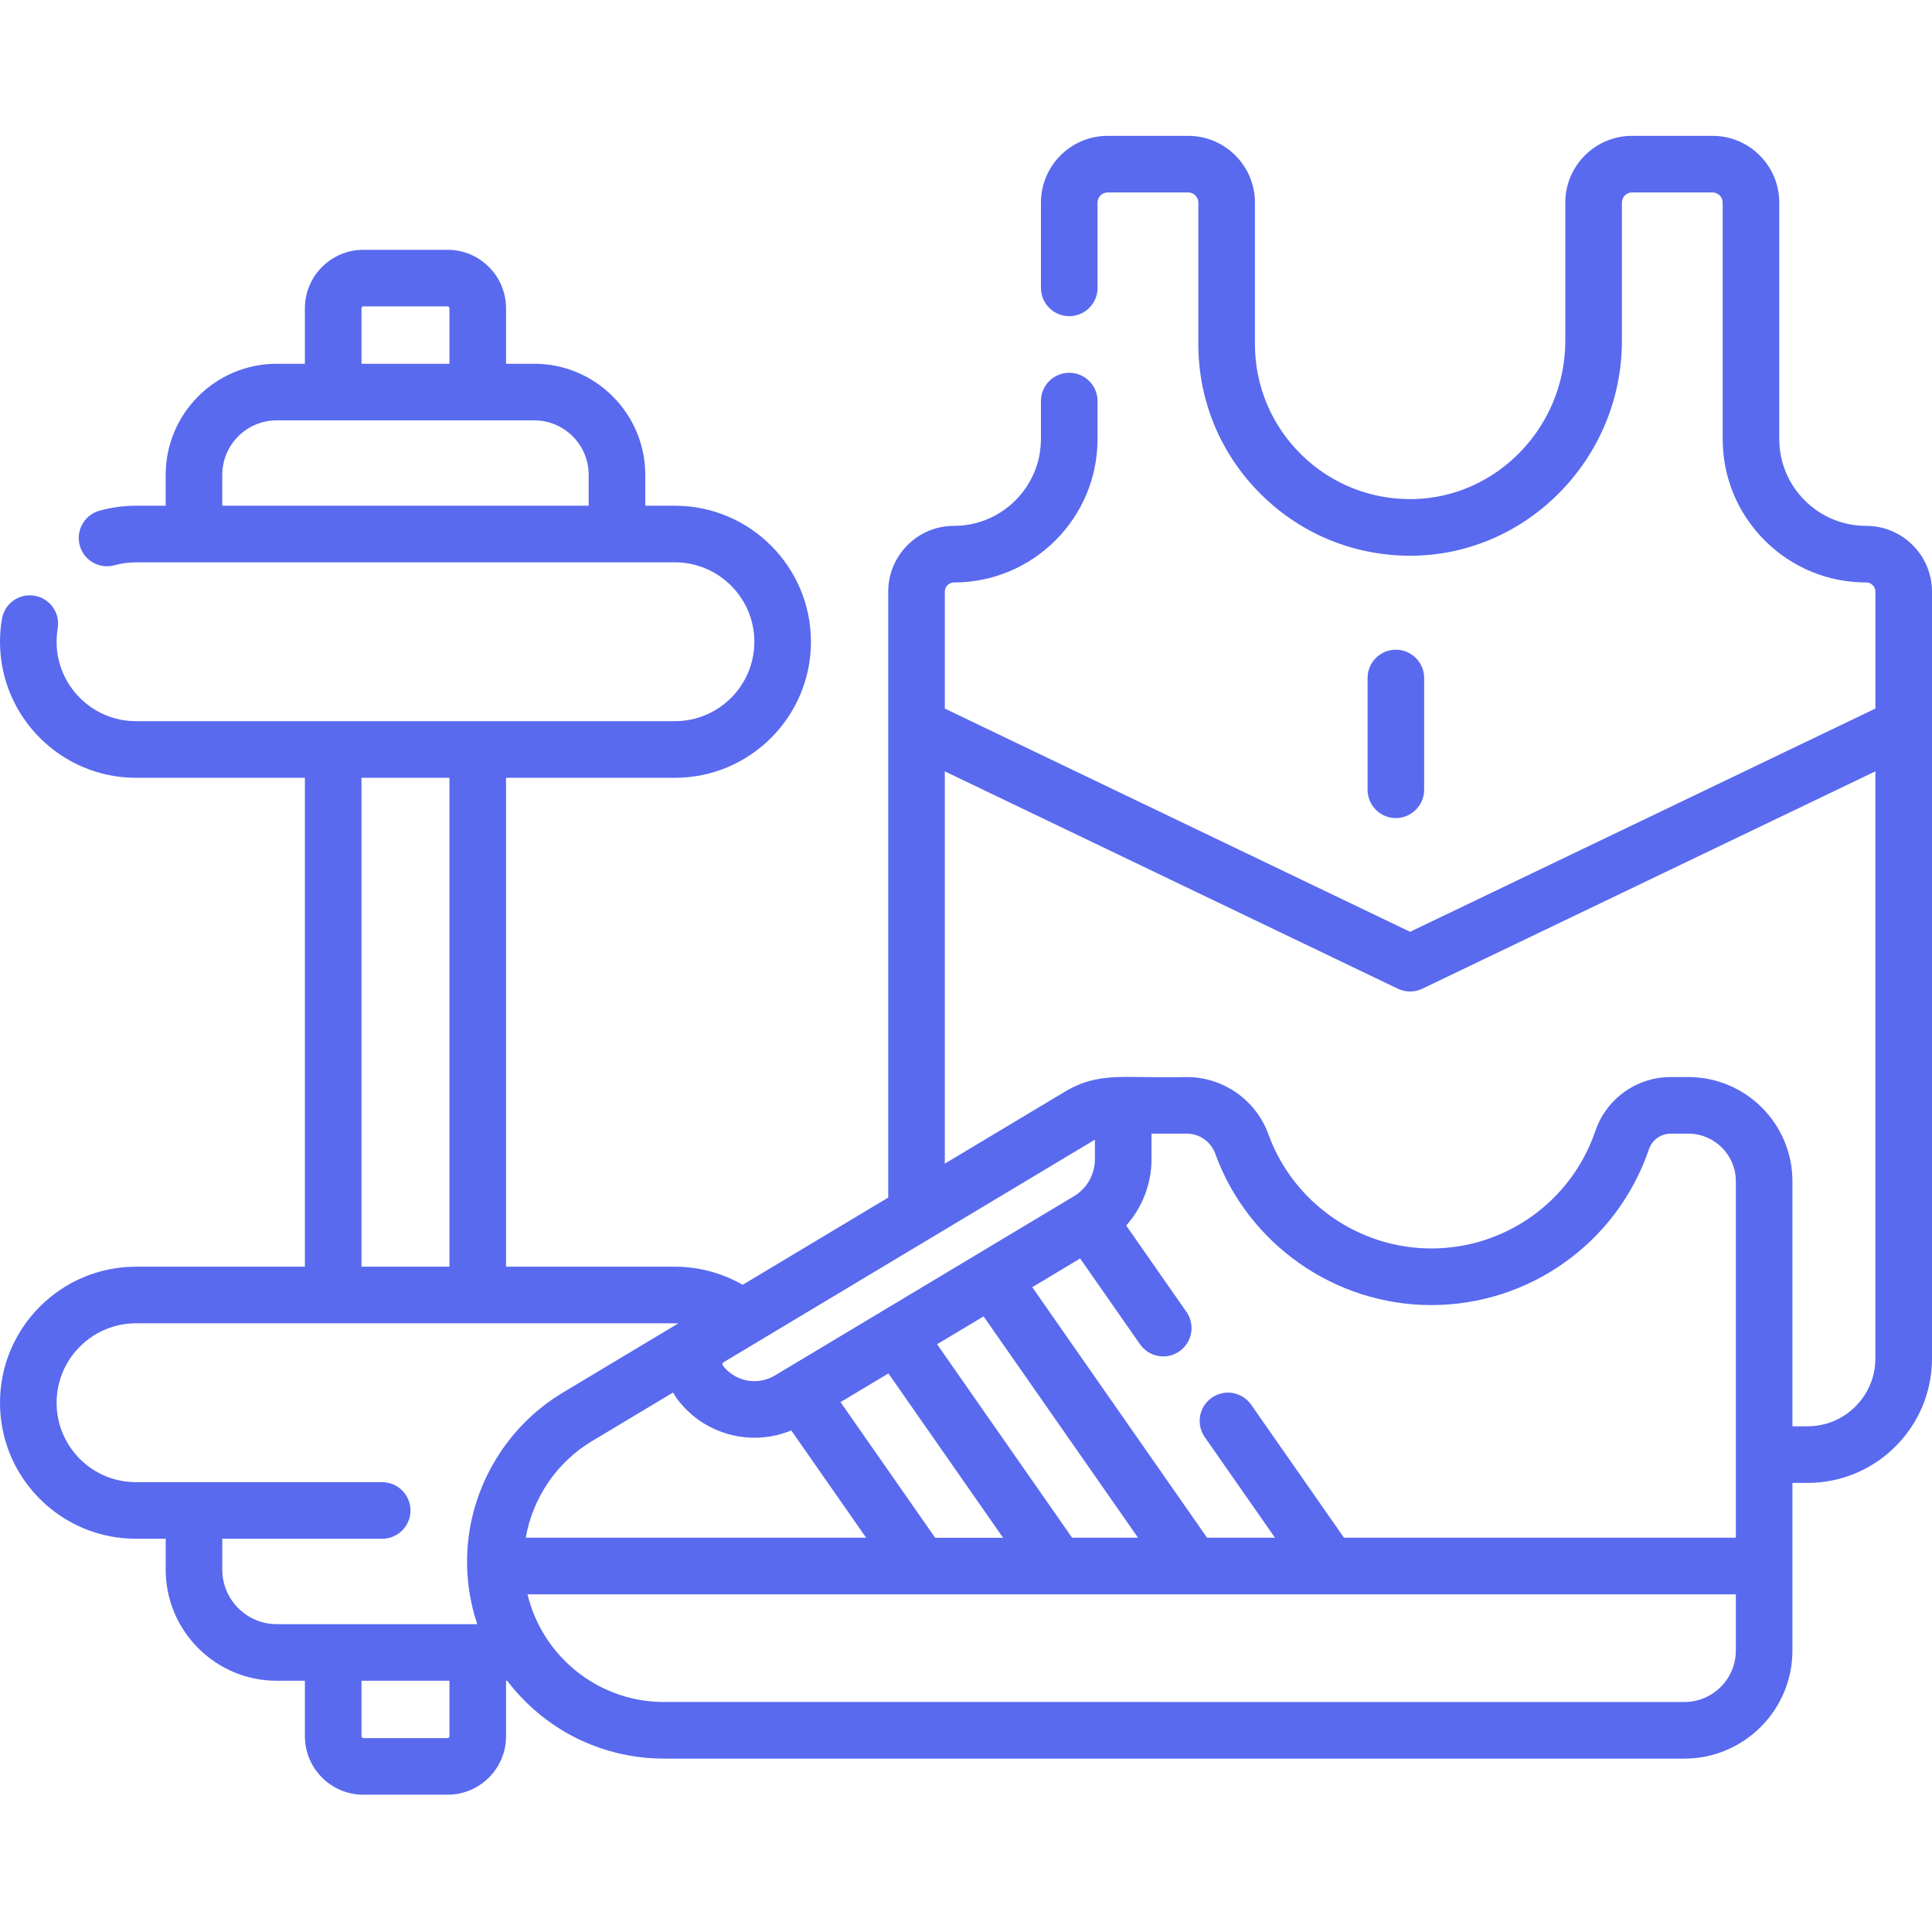 <?xml version="1.0" encoding="UTF-8"?> <svg xmlns="http://www.w3.org/2000/svg" width="160" height="160" viewBox="0 0 160 160" fill="none"> <g clip-path="url(#clip0)"> <path d="M160 60.112V48.997C160 45.994 157.556 43.55 154.553 43.55C152.629 43.55 150.822 42.801 149.462 41.444C148.102 40.082 147.352 38.273 147.352 36.35V16.777C147.352 13.729 144.873 11.25 141.825 11.25H135.159C132.111 11.25 129.631 13.73 129.631 16.777V28.234C129.631 35.341 123.964 41.217 116.998 41.334C113.535 41.388 110.244 40.083 107.769 37.648C105.292 35.211 103.928 31.957 103.928 28.484V16.777C103.928 13.729 101.448 11.25 98.4 11.25H91.735C88.686 11.25 86.206 13.73 86.206 16.777V23.84C86.206 25.136 87.256 26.184 88.55 26.184C89.845 26.184 90.894 25.136 90.894 23.84V16.777C90.894 16.315 91.271 15.938 91.735 15.938H98.4C98.864 15.938 99.241 16.315 99.241 16.777V28.484C99.241 33.224 101.102 37.665 104.481 40.989C107.86 44.313 112.333 46.09 117.076 46.022C126.584 45.861 134.319 37.881 134.319 28.234V16.777C134.319 16.315 134.696 15.938 135.159 15.938H141.825C142.288 15.938 142.665 16.315 142.665 16.777V36.35C142.665 39.523 143.9 42.508 146.147 44.758C148.395 47.002 151.379 48.237 154.553 48.237C154.972 48.237 155.312 48.578 155.312 48.997V58.68L116.779 77.168L78.247 58.682V48.997C78.247 48.738 78.368 48.562 78.474 48.456C78.556 48.374 78.733 48.237 79.006 48.237C85.561 48.237 90.894 42.905 90.894 36.35V33.215C90.894 31.921 89.845 30.872 88.55 30.872C87.256 30.872 86.206 31.921 86.206 33.215V36.35C86.206 40.32 82.976 43.55 79.006 43.55C77.546 43.55 76.177 44.117 75.155 45.145C74.126 46.174 73.56 47.543 73.56 48.997V60.076C73.558 60.128 73.558 60.181 73.56 60.233V99.177L61.506 106.401C59.808 105.427 57.865 104.902 55.894 104.902H41.909V64.414H55.894C62.106 64.414 67.159 59.36 67.159 53.148C67.159 46.936 62.106 41.882 55.894 41.882H53.439V39.322C53.439 34.251 49.312 30.125 44.239 30.125H41.909V25.531C41.909 22.86 39.736 20.687 37.065 20.687H30.094C27.423 20.687 25.25 22.86 25.25 25.531V30.125H22.92C17.848 30.125 13.721 34.251 13.721 39.322V41.882H11.266C10.237 41.882 9.218 42.022 8.235 42.295C6.989 42.643 6.259 43.935 6.606 45.183C6.954 46.429 8.246 47.157 9.495 46.81C10.067 46.65 10.663 46.57 11.266 46.57H55.894C59.522 46.57 62.472 49.52 62.472 53.148C62.472 56.775 59.522 59.725 55.894 59.725H11.266C7.638 59.725 4.688 56.775 4.688 53.148C4.688 52.776 4.719 52.401 4.78 52.037C4.996 50.761 4.137 49.551 2.861 49.335C1.586 49.117 0.375 49.978 0.159 51.255C0.054 51.877 0 52.515 0 53.148C0 59.36 5.054 64.414 11.266 64.414H25.25V104.902H11.266C5.054 104.902 0 109.956 0 116.168C0 119.174 1.171 122.003 3.301 124.137C5.431 126.263 8.261 127.434 11.266 127.434H13.722V129.993C13.722 135.066 17.848 139.193 22.919 139.193H25.25V143.787C25.25 146.458 27.423 148.63 30.094 148.63H37.065C39.736 148.63 41.909 146.458 41.909 143.787V139.193H42.002C42.487 139.829 43.02 140.433 43.602 141.001C46.751 144.076 50.834 145.641 54.995 145.641H139.493C144.427 145.641 148.442 141.626 148.442 136.691V122.809H149.694C155.377 122.809 160 118.185 160 112.502V60.193C160 60.166 160 60.139 160 60.112ZM29.938 25.531C29.938 25.446 30.007 25.375 30.094 25.375H37.065C37.152 25.375 37.222 25.446 37.222 25.531V30.125H29.938V25.531ZM18.408 41.882V39.322C18.408 36.835 20.432 34.812 22.92 34.812H27.545H27.594H27.642H39.517H39.565H39.614H44.239C46.727 34.812 48.751 36.835 48.751 39.322V41.882H18.408ZM98.289 93.884C99.336 93.884 100.278 94.546 100.636 95.53C103.357 103.037 110.551 108.081 118.534 108.081C126.688 108.081 133.932 102.894 136.558 95.175C136.82 94.403 137.545 93.884 138.361 93.884H139.817C141.989 93.884 143.755 95.651 143.755 97.822V127.349H111.306L103.618 116.333C102.878 115.272 101.416 115.012 100.355 115.753C99.294 116.493 99.034 117.954 99.774 119.016L105.59 127.349H99.966L85.488 106.6L89.454 104.222L94.412 111.328C94.868 111.981 95.596 112.332 96.337 112.332C96.799 112.332 97.267 112.195 97.675 111.909C98.737 111.168 98.997 109.707 98.257 108.646L93.268 101.495C94.594 100.001 95.364 98.046 95.364 96.005V93.884H98.289ZM88.788 127.349L77.606 111.324L81.457 109.016L94.249 127.349H88.788ZM77.446 127.349L69.609 116.118L73.575 113.741L83.071 127.35H77.446V127.349ZM55.74 115.322C55.859 115.54 55.996 115.75 56.149 115.948C57.71 117.98 60.076 119.067 62.484 119.067C63.511 119.067 64.546 118.87 65.53 118.462L71.731 127.349H43.539C44.115 124.054 46.105 121.097 49.017 119.353L55.74 115.322ZM90.676 94.385V96.006C90.676 97.237 90.027 98.396 88.98 99.042C88.938 99.066 88.897 99.091 88.856 99.117L80.987 103.833C80.947 103.856 80.907 103.881 80.867 103.906L73.068 108.58C73.053 108.589 73.037 108.599 73.022 108.608L64.175 113.911C62.738 114.773 60.886 114.42 59.864 113.092C59.852 113.076 59.815 113.026 59.83 112.944C59.844 112.872 59.886 112.839 59.908 112.825L62.593 111.216C62.623 111.199 62.655 111.179 62.685 111.16L90.571 94.445C90.607 94.424 90.641 94.404 90.676 94.385ZM29.938 64.414H37.222V104.902H29.938V64.414ZM18.409 129.994V127.434H31.65C32.944 127.434 33.994 126.385 33.994 125.09C33.994 123.796 32.944 122.747 31.65 122.747H11.266C9.511 122.747 7.858 122.063 6.615 120.823C5.372 119.576 4.688 117.924 4.688 116.168C4.688 112.542 7.638 109.59 11.266 109.59H55.894C55.989 109.59 56.083 109.592 56.177 109.596L46.608 115.332C41.718 118.263 38.68 123.624 38.68 129.326C38.68 130.884 38.9 132.391 39.309 133.818C39.314 133.837 39.32 133.855 39.325 133.873C39.329 133.885 39.332 133.898 39.336 133.91C39.393 134.11 39.456 134.308 39.522 134.506H22.919C20.432 134.506 18.409 132.482 18.409 129.994ZM37.222 143.787C37.222 143.872 37.151 143.943 37.065 143.943H30.094C30.009 143.943 29.938 143.872 29.938 143.787V139.193H37.222V143.787ZM143.755 136.691C143.755 139.042 141.843 140.953 139.492 140.953C85.43 140.953 54.934 140.956 54.685 140.95C49.343 140.809 44.888 137.048 43.687 132.036H76.166C76.186 132.037 76.206 132.037 76.227 132.037C76.248 132.037 76.268 132.037 76.289 132.036H87.506C87.527 132.037 87.546 132.037 87.567 132.037C87.588 132.037 87.609 132.037 87.629 132.036H98.684C98.705 132.037 98.726 132.037 98.745 132.037C98.766 132.037 98.787 132.037 98.807 132.036H110.024C110.045 132.037 110.065 132.037 110.085 132.037C110.106 132.037 110.127 132.037 110.148 132.036H143.755V136.691ZM149.694 118.121H148.442V97.822C148.442 93.066 144.573 89.197 139.817 89.197H138.361C135.537 89.197 133.03 90.992 132.119 93.665C130.14 99.484 124.68 103.392 118.534 103.392C112.515 103.392 107.094 99.591 105.042 93.933C104.015 91.1 101.301 89.197 98.287 89.197C93.063 89.331 91.072 88.684 88.162 90.425L78.246 96.367V63.881L115.764 81.881C116.085 82.035 116.432 82.112 116.779 82.112C117.125 82.112 117.472 82.035 117.792 81.881L155.311 63.879V112.502C155.312 115.601 152.792 118.121 149.694 118.121Z" fill="#596AEF"></path> <path d="M115.596 53.806C114.302 53.806 113.257 54.851 113.257 56.154V65.402C113.257 66.695 114.302 67.749 115.596 67.749C116.889 67.749 117.943 66.695 117.943 65.402V56.154C117.943 54.851 116.889 53.806 115.596 53.806Z" fill="#596AEF"></path> </g> <defs> <clipPath id="clip0"> <rect width="160" height="160" fill="white"></rect> </clipPath> </defs> </svg> 